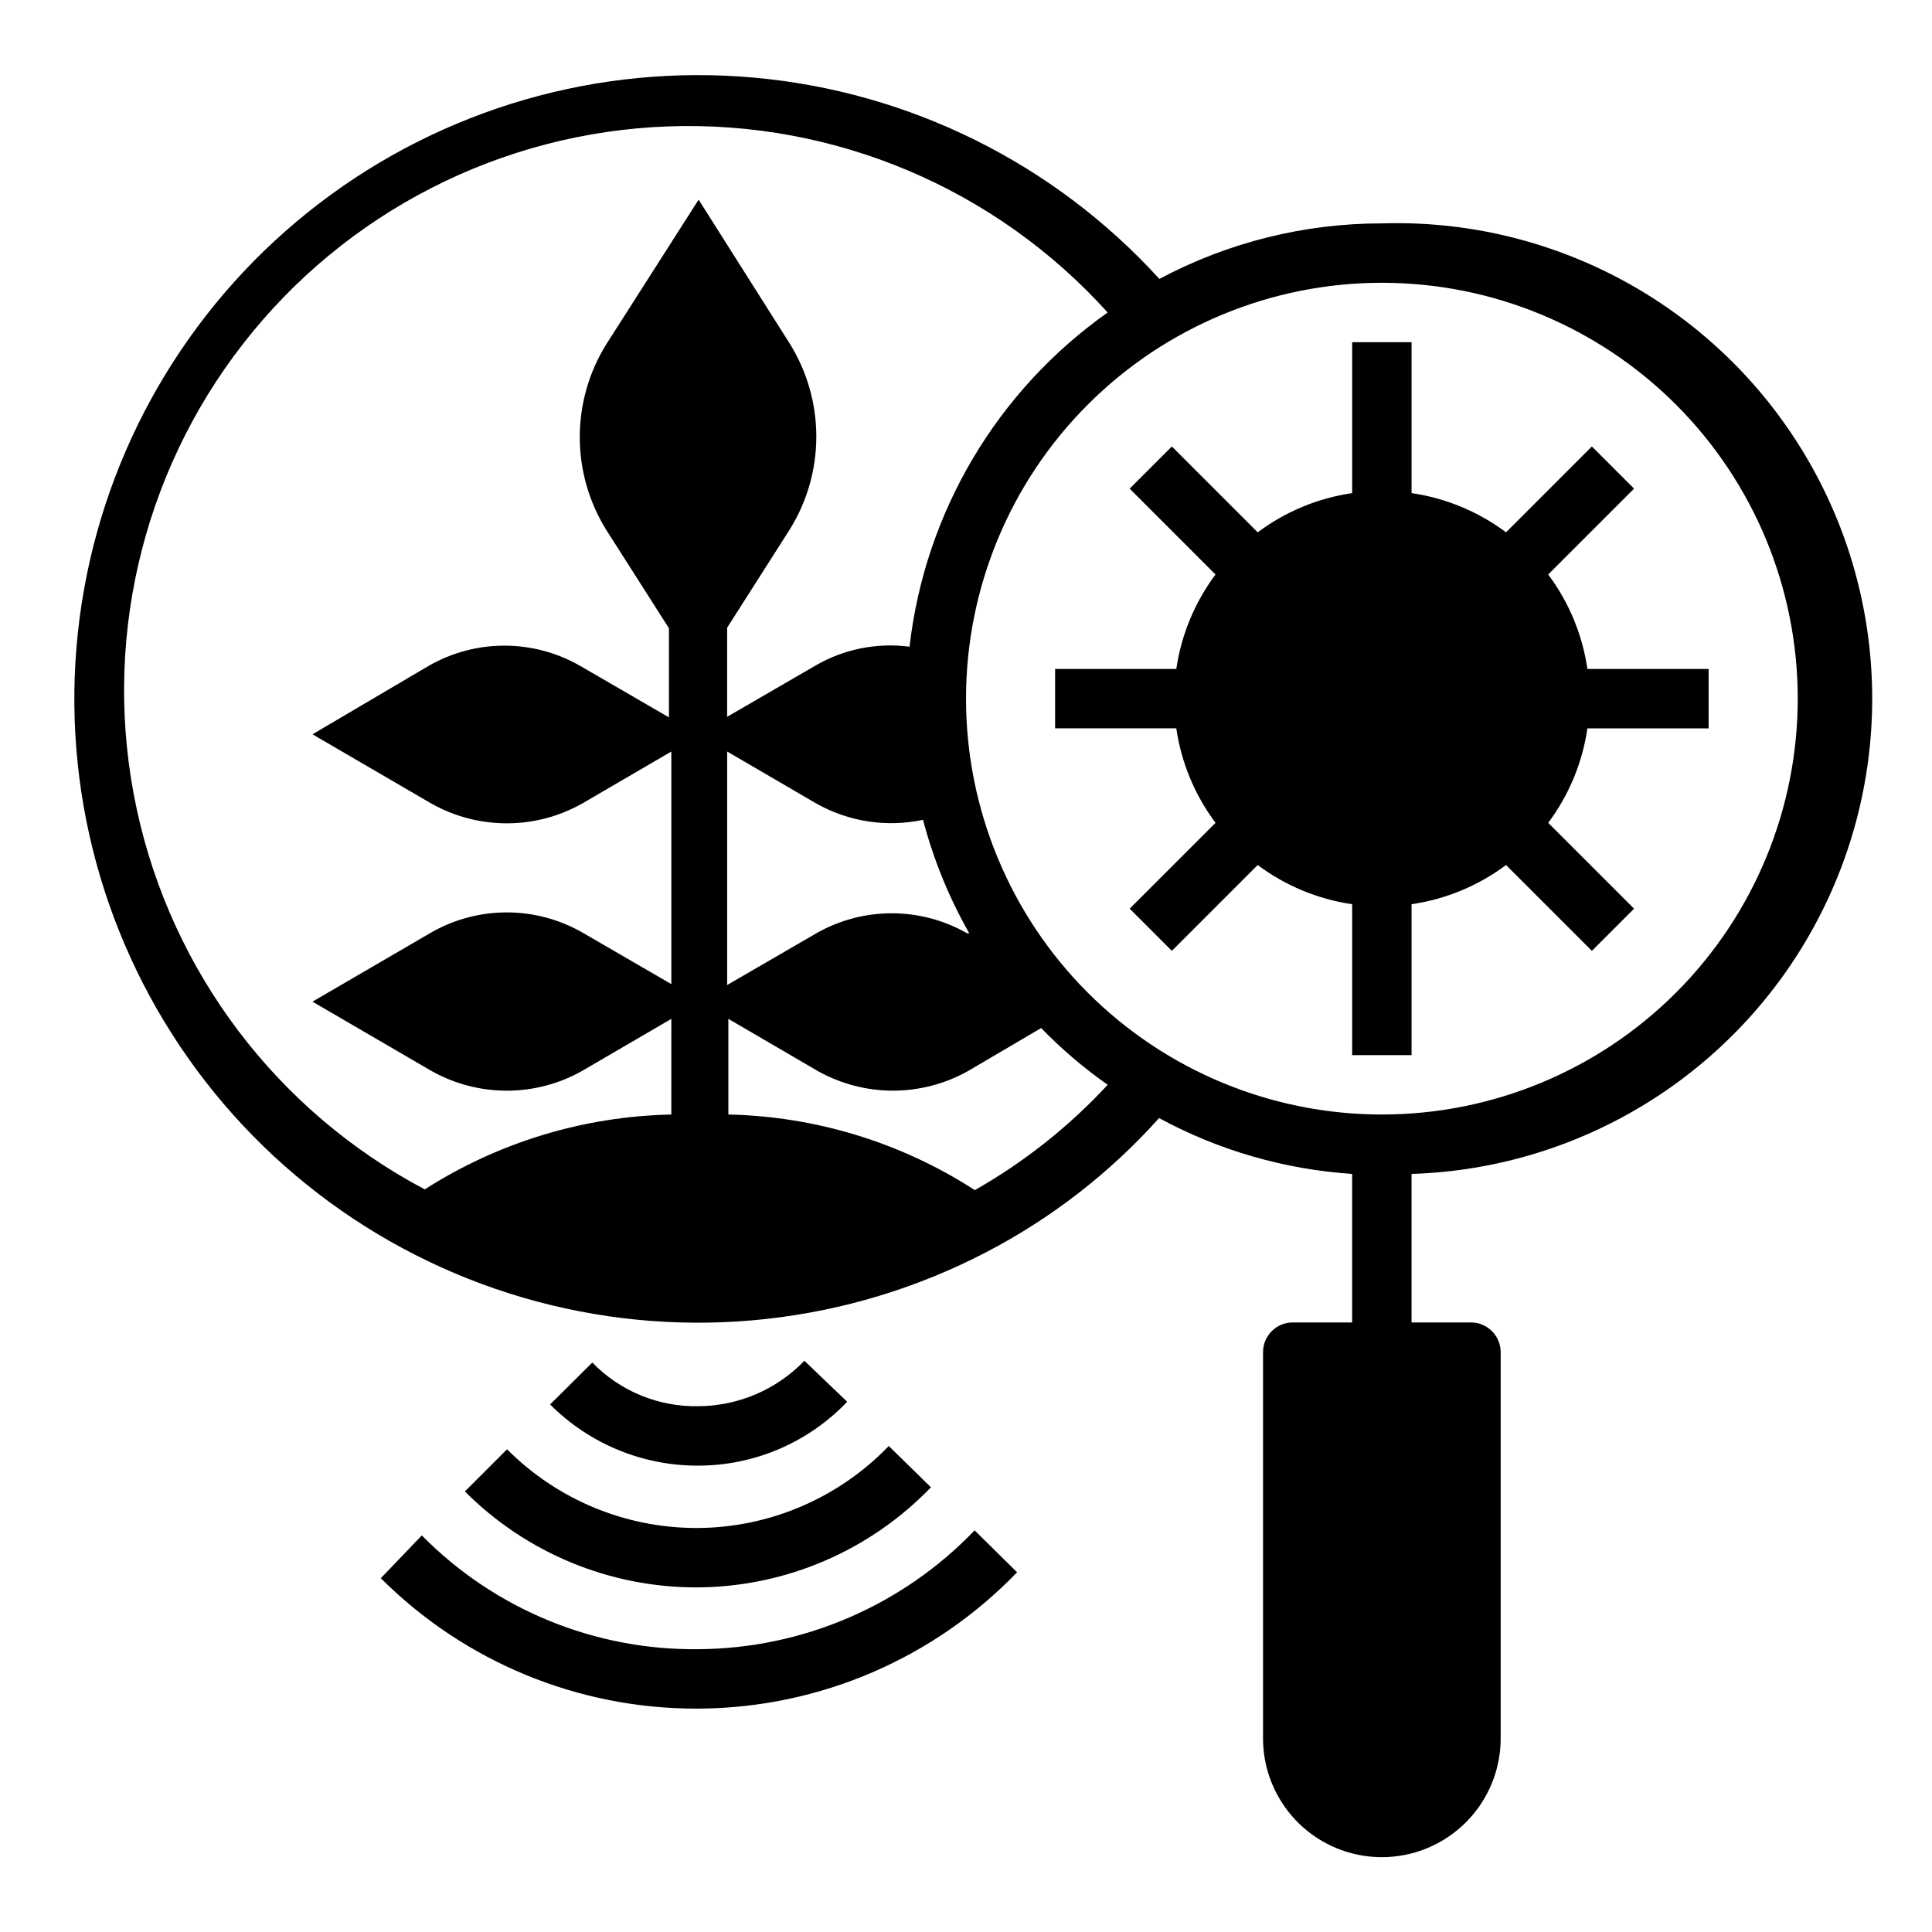 <?xml version="1.0" encoding="UTF-8"?>
<!-- Uploaded to: SVG Repo, www.svgrepo.com, Generator: SVG Repo Mixer Tools -->
<svg fill="#000000" width="800px" height="800px" version="1.1" viewBox="144 144 512 512" xmlns="http://www.w3.org/2000/svg">
 <g>
  <path d="m554.29 296.25 22.75-22.75-11.18-11.18-22.746 22.75c-7.352-5.492-15.957-9.066-25.035-10.391v-39.988h-15.742v39.988c-9.082 1.324-17.684 4.898-25.035 10.391l-22.75-22.75-11.18 11.18 22.75 22.75h0.004c-5.496 7.348-9.066 15.953-10.391 25.031h-32.121v15.742h32.117l0.004 0.004c1.324 9.078 4.894 17.684 10.391 25.031l-22.75 22.75 11.18 11.18 22.75-22.75h-0.004c7.352 5.492 15.953 9.066 25.035 10.391v39.988h15.742v-39.988c9.078-1.324 17.684-4.898 25.035-10.391l22.75 22.75 11.18-11.18-22.754-22.75c5.496-7.348 9.066-15.953 10.391-25.031h32.121v-15.746h-32.121c-1.324-9.078-4.894-17.684-10.391-25.031z"/>
  <path d="m368.51 515.48-11.336-10.863c-7.344 7.617-17.445 11.961-28.027 12.043-10.59 0.223-20.797-3.969-28.18-11.57l-11.18 11.102c10.418 10.457 24.598 16.301 39.359 16.215 14.883-0.039 29.098-6.152 39.363-16.926z"/>
  <path d="m267.2 539.25c16.25 16.285 38.312 25.434 61.32 25.426h0.629c23.25-0.219 45.434-9.777 61.562-26.527l-11.18-10.941c-13.195 13.715-31.352 21.543-50.383 21.727h-0.629c-18.82-0.016-36.863-7.523-50.145-20.859z"/>
  <path d="m244.92 562.24c22.176 22.16 52.254 34.594 83.602 34.559h1.023c31.715-0.277 61.984-13.297 83.996-36.133l-11.258-11.102c-19.125 19.938-45.504 31.297-73.133 31.488-27.535 0.348-54.027-10.539-73.367-30.148z"/>
  <path d="m510.21 203.2c-20.566-0.012-40.816 5.043-58.961 14.719-27.863-30.602-66.191-49.637-107.41-53.348-41.215-3.711-82.328 8.172-115.21 33.305-32.883 25.129-55.141 61.68-62.379 102.43-7.242 40.746 1.066 82.727 23.281 117.64 22.211 34.918 56.715 60.234 96.688 70.949 39.977 10.711 82.512 6.043 119.21-13.09 17.258-8.988 32.75-21.016 45.738-35.5 15.793 8.555 33.246 13.602 51.168 14.797v39.359h-15.746c-4.348 0-7.871 3.527-7.871 7.875v102.34c0 11.25 6 21.645 15.742 27.27 9.746 5.625 21.746 5.625 31.488 0 9.742-5.625 15.746-16.02 15.746-27.27v-102.34c0-2.09-0.828-4.09-2.305-5.566-1.477-1.477-3.481-2.309-5.566-2.309h-15.746v-39.359c45-1.406 85.828-26.711 107.11-66.383 21.281-39.676 19.781-87.688-3.934-125.95-23.719-38.266-66.047-60.973-111.05-59.566zm-205.54 32.039c-4.59 7.383-7.023 15.906-7.023 24.598 0 8.695 2.434 17.219 7.023 24.602l16.609 26.055v23.617l-23.617-13.699 0.004 0.004c-12.391-7.082-27.602-7.082-39.992 0l-30.859 18.184 31.488 18.344v-0.004c12.414 7 27.582 7 39.992 0l23.617-13.777v61.637l-23.617-13.699v0.004c-12.391-7.078-27.602-7.078-39.992 0l-31.488 18.344 31.488 18.344v-0.004c12.414 7.004 27.582 7.004 39.992 0l23.617-13.777-0.004 25.352c-23.188 0.469-45.801 7.336-65.336 19.836-39.113-20.668-67.066-57.59-76.352-100.84-9.289-43.25 1.051-88.395 28.23-123.29 27.18-34.902 68.418-55.98 112.62-57.574 44.211-1.59 86.855 16.473 116.47 49.328-29.316 20.695-48.418 52.91-52.504 88.562-8.555-1.125-17.238 0.59-24.719 4.879l-23.617 13.699v-23.617l16.609-26.055c4.59-7.387 7.023-15.906 7.023-24.602 0-8.695-2.434-17.215-7.023-24.602l-24.168-38.18zm83.914 125.95 0.004-0.004c2.769 10.539 6.898 20.676 12.277 30.152h-0.551c-12.391-7.078-27.598-7.078-39.988 0l-23.617 13.699v-61.875l23.617 13.777v-0.004c8.578 4.836 18.625 6.375 28.262 4.332zm13.699 98.164c-19.484-12.578-42.074-19.496-65.258-19.996v-25.348l23.617 13.777-0.004-0.004c12.414 7.004 27.582 7.004 39.992 0l19.285-11.336c5.394 5.555 11.301 10.586 17.633 15.039-10.25 11.07-22.145 20.496-35.266 27.945zm107.93-19.996c-29.23 0-57.262-11.613-77.93-32.281-20.668-20.668-32.277-48.699-32.277-77.93 0-29.227 11.609-57.258 32.277-77.926 20.668-20.668 48.699-32.281 77.93-32.281s57.262 11.613 77.93 32.281c20.668 20.668 32.277 48.699 32.277 77.926 0 29.23-11.609 57.262-32.277 77.93s-48.699 32.281-77.93 32.281z"/>
 </g>
</svg>